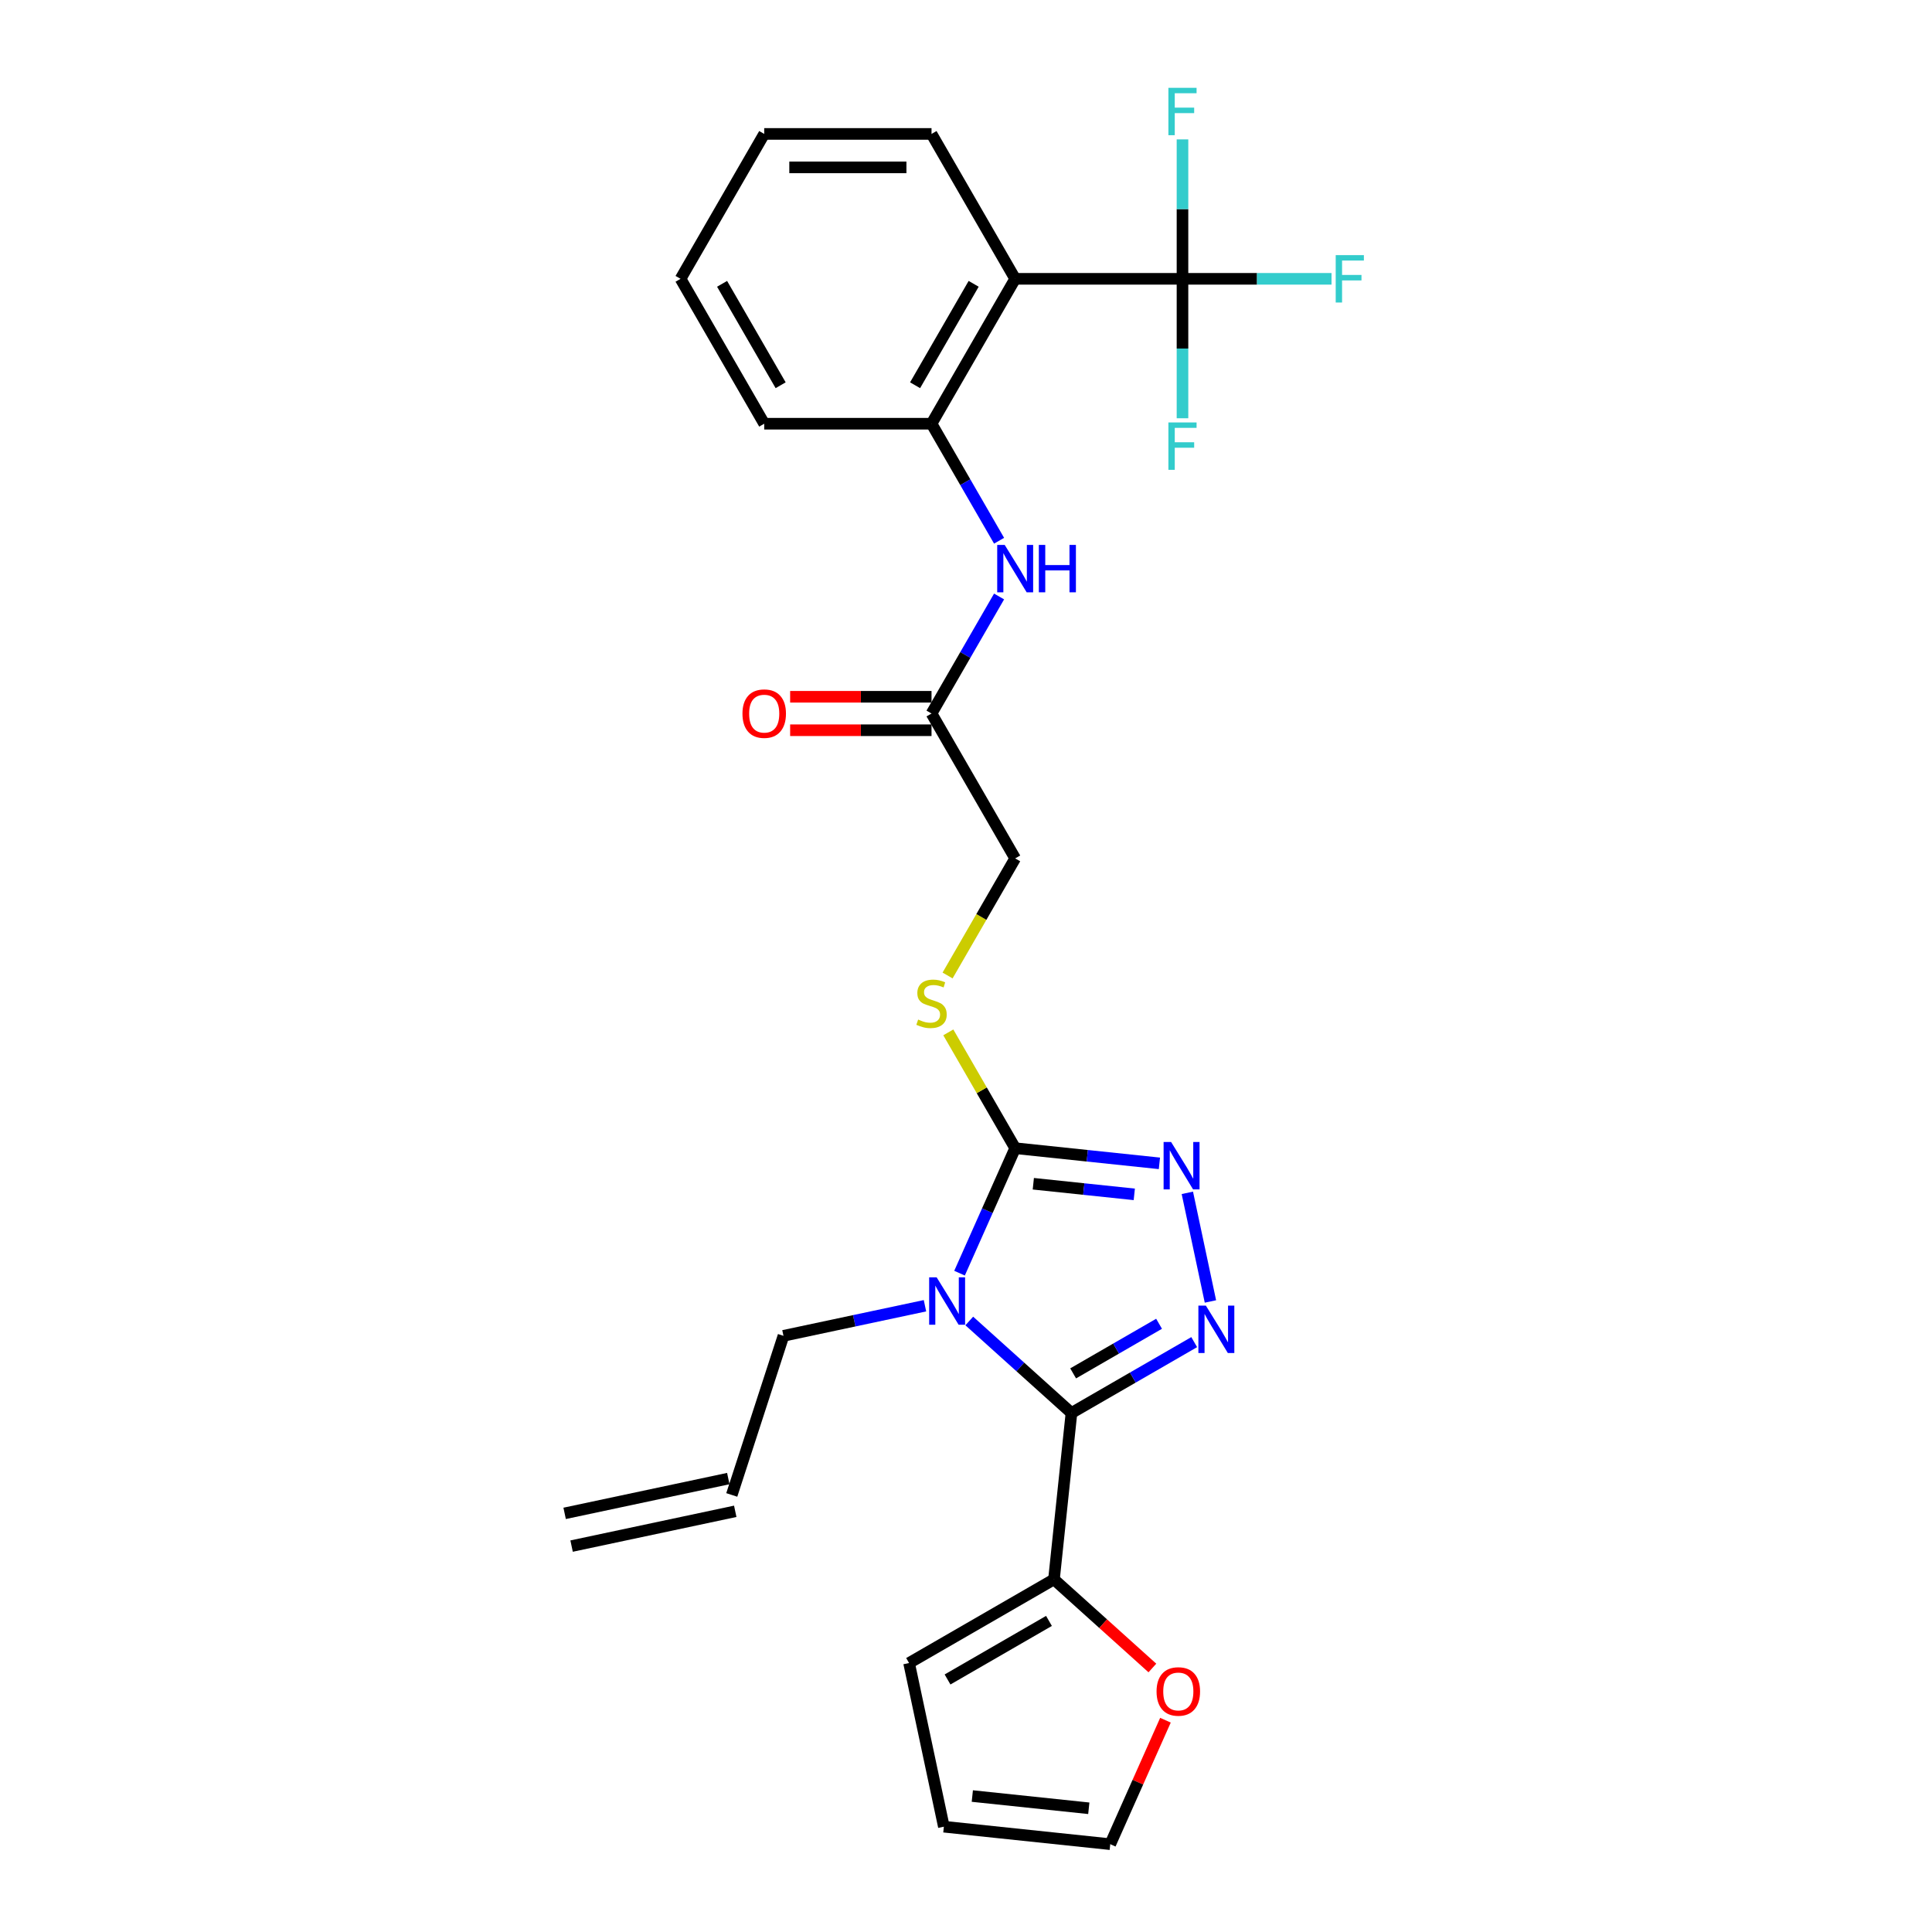 <?xml version='1.0' encoding='iso-8859-1'?>
<svg version='1.1' baseProfile='full'
              xmlns='http://www.w3.org/2000/svg'
                      xmlns:rdkit='http://www.rdkit.org/xml'
                      xmlns:xlink='http://www.w3.org/1999/xlink'
                  xml:space='preserve'
width='1000px' height='1000px' viewBox='0 0 1000 1000'>
<!-- END OF HEADER -->
<rect style='opacity:1.0;fill:#FFFFFF;stroke:none' width='1000' height='1000' x='0' y='0'> </rect>
<path class='bond-0' d='M 501.696,683.738 L 528.141,707.55' style='fill:none;fill-rule:evenodd;stroke:#0000FF;stroke-width:6px;stroke-linecap:butt;stroke-linejoin:miter;stroke-opacity:1' />
<path class='bond-0' d='M 528.141,707.55 L 554.587,731.361' style='fill:none;fill-rule:evenodd;stroke:#000000;stroke-width:6px;stroke-linecap:butt;stroke-linejoin:miter;stroke-opacity:1' />
<path class='bond-2' d='M 496.654,658.987 L 511.054,626.644' style='fill:none;fill-rule:evenodd;stroke:#0000FF;stroke-width:6px;stroke-linecap:butt;stroke-linejoin:miter;stroke-opacity:1' />
<path class='bond-2' d='M 511.054,626.644 L 525.454,594.302' style='fill:none;fill-rule:evenodd;stroke:#000000;stroke-width:6px;stroke-linecap:butt;stroke-linejoin:miter;stroke-opacity:1' />
<path class='bond-13' d='M 478.765,675.852 L 442.144,683.636' style='fill:none;fill-rule:evenodd;stroke:#0000FF;stroke-width:6px;stroke-linecap:butt;stroke-linejoin:miter;stroke-opacity:1' />
<path class='bond-13' d='M 442.144,683.636 L 405.523,691.42' style='fill:none;fill-rule:evenodd;stroke:#000000;stroke-width:6px;stroke-linecap:butt;stroke-linejoin:miter;stroke-opacity:1' />
<path class='bond-1' d='M 554.587,731.361 L 586.352,713.021' style='fill:none;fill-rule:evenodd;stroke:#000000;stroke-width:6px;stroke-linecap:butt;stroke-linejoin:miter;stroke-opacity:1' />
<path class='bond-1' d='M 586.352,713.021 L 618.118,694.681' style='fill:none;fill-rule:evenodd;stroke:#0000FF;stroke-width:6px;stroke-linecap:butt;stroke-linejoin:miter;stroke-opacity:1' />
<path class='bond-1' d='M 555.456,710.859 L 577.692,698.021' style='fill:none;fill-rule:evenodd;stroke:#000000;stroke-width:6px;stroke-linecap:butt;stroke-linejoin:miter;stroke-opacity:1' />
<path class='bond-1' d='M 577.692,698.021 L 599.929,685.183' style='fill:none;fill-rule:evenodd;stroke:#0000FF;stroke-width:6px;stroke-linecap:butt;stroke-linejoin:miter;stroke-opacity:1' />
<path class='bond-6' d='M 554.587,731.361 L 545.534,817.486' style='fill:none;fill-rule:evenodd;stroke:#000000;stroke-width:6px;stroke-linecap:butt;stroke-linejoin:miter;stroke-opacity:1' />
<path class='bond-27' d='M 626.517,673.634 L 614.567,617.413' style='fill:none;fill-rule:evenodd;stroke:#0000FF;stroke-width:6px;stroke-linecap:butt;stroke-linejoin:miter;stroke-opacity:1' />
<path class='bond-3' d='M 525.454,594.302 L 562.783,598.225' style='fill:none;fill-rule:evenodd;stroke:#000000;stroke-width:6px;stroke-linecap:butt;stroke-linejoin:miter;stroke-opacity:1' />
<path class='bond-3' d='M 562.783,598.225 L 600.113,602.149' style='fill:none;fill-rule:evenodd;stroke:#0000FF;stroke-width:6px;stroke-linecap:butt;stroke-linejoin:miter;stroke-opacity:1' />
<path class='bond-3' d='M 534.842,612.704 L 560.973,615.45' style='fill:none;fill-rule:evenodd;stroke:#000000;stroke-width:6px;stroke-linecap:butt;stroke-linejoin:miter;stroke-opacity:1' />
<path class='bond-3' d='M 560.973,615.45 L 587.104,618.197' style='fill:none;fill-rule:evenodd;stroke:#0000FF;stroke-width:6px;stroke-linecap:butt;stroke-linejoin:miter;stroke-opacity:1' />
<path class='bond-9' d='M 525.454,594.302 L 508.149,564.329' style='fill:none;fill-rule:evenodd;stroke:#000000;stroke-width:6px;stroke-linecap:butt;stroke-linejoin:miter;stroke-opacity:1' />
<path class='bond-9' d='M 508.149,564.329 L 490.844,534.355' style='fill:none;fill-rule:evenodd;stroke:#CCCC00;stroke-width:6px;stroke-linecap:butt;stroke-linejoin:miter;stroke-opacity:1' />
<path class='bond-4' d='M 612.053,144.317 L 525.454,144.317' style='fill:none;fill-rule:evenodd;stroke:#000000;stroke-width:6px;stroke-linecap:butt;stroke-linejoin:miter;stroke-opacity:1' />
<path class='bond-17' d='M 612.053,144.317 L 650.625,144.317' style='fill:none;fill-rule:evenodd;stroke:#000000;stroke-width:6px;stroke-linecap:butt;stroke-linejoin:miter;stroke-opacity:1' />
<path class='bond-17' d='M 650.625,144.317 L 689.196,144.317' style='fill:none;fill-rule:evenodd;stroke:#33CCCC;stroke-width:6px;stroke-linecap:butt;stroke-linejoin:miter;stroke-opacity:1' />
<path class='bond-18' d='M 612.053,144.317 L 612.053,180.403' style='fill:none;fill-rule:evenodd;stroke:#000000;stroke-width:6px;stroke-linecap:butt;stroke-linejoin:miter;stroke-opacity:1' />
<path class='bond-18' d='M 612.053,180.403 L 612.053,216.489' style='fill:none;fill-rule:evenodd;stroke:#33CCCC;stroke-width:6px;stroke-linecap:butt;stroke-linejoin:miter;stroke-opacity:1' />
<path class='bond-19' d='M 612.053,144.317 L 612.053,108.231' style='fill:none;fill-rule:evenodd;stroke:#000000;stroke-width:6px;stroke-linecap:butt;stroke-linejoin:miter;stroke-opacity:1' />
<path class='bond-19' d='M 612.053,108.231 L 612.053,72.145' style='fill:none;fill-rule:evenodd;stroke:#33CCCC;stroke-width:6px;stroke-linecap:butt;stroke-linejoin:miter;stroke-opacity:1' />
<path class='bond-5' d='M 525.454,144.317 L 482.154,219.314' style='fill:none;fill-rule:evenodd;stroke:#000000;stroke-width:6px;stroke-linecap:butt;stroke-linejoin:miter;stroke-opacity:1' />
<path class='bond-5' d='M 503.959,146.906 L 473.649,199.405' style='fill:none;fill-rule:evenodd;stroke:#000000;stroke-width:6px;stroke-linecap:butt;stroke-linejoin:miter;stroke-opacity:1' />
<path class='bond-23' d='M 525.454,144.317 L 482.154,69.319' style='fill:none;fill-rule:evenodd;stroke:#000000;stroke-width:6px;stroke-linecap:butt;stroke-linejoin:miter;stroke-opacity:1' />
<path class='bond-11' d='M 545.534,817.486 L 571.001,840.416' style='fill:none;fill-rule:evenodd;stroke:#000000;stroke-width:6px;stroke-linecap:butt;stroke-linejoin:miter;stroke-opacity:1' />
<path class='bond-11' d='M 571.001,840.416 L 596.468,863.347' style='fill:none;fill-rule:evenodd;stroke:#FF0000;stroke-width:6px;stroke-linecap:butt;stroke-linejoin:miter;stroke-opacity:1' />
<path class='bond-12' d='M 545.534,817.486 L 470.537,860.786' style='fill:none;fill-rule:evenodd;stroke:#000000;stroke-width:6px;stroke-linecap:butt;stroke-linejoin:miter;stroke-opacity:1' />
<path class='bond-12' d='M 542.945,838.981 L 490.447,869.291' style='fill:none;fill-rule:evenodd;stroke:#000000;stroke-width:6px;stroke-linecap:butt;stroke-linejoin:miter;stroke-opacity:1' />
<path class='bond-7' d='M 482.154,219.314 L 499.639,249.599' style='fill:none;fill-rule:evenodd;stroke:#000000;stroke-width:6px;stroke-linecap:butt;stroke-linejoin:miter;stroke-opacity:1' />
<path class='bond-7' d='M 499.639,249.599 L 517.124,279.884' style='fill:none;fill-rule:evenodd;stroke:#0000FF;stroke-width:6px;stroke-linecap:butt;stroke-linejoin:miter;stroke-opacity:1' />
<path class='bond-24' d='M 482.154,219.314 L 395.554,219.314' style='fill:none;fill-rule:evenodd;stroke:#000000;stroke-width:6px;stroke-linecap:butt;stroke-linejoin:miter;stroke-opacity:1' />
<path class='bond-8' d='M 517.124,308.739 L 499.639,339.024' style='fill:none;fill-rule:evenodd;stroke:#0000FF;stroke-width:6px;stroke-linecap:butt;stroke-linejoin:miter;stroke-opacity:1' />
<path class='bond-8' d='M 499.639,339.024 L 482.154,369.309' style='fill:none;fill-rule:evenodd;stroke:#000000;stroke-width:6px;stroke-linecap:butt;stroke-linejoin:miter;stroke-opacity:1' />
<path class='bond-20' d='M 490.464,504.911 L 507.959,474.609' style='fill:none;fill-rule:evenodd;stroke:#CCCC00;stroke-width:6px;stroke-linecap:butt;stroke-linejoin:miter;stroke-opacity:1' />
<path class='bond-20' d='M 507.959,474.609 L 525.454,444.307' style='fill:none;fill-rule:evenodd;stroke:#000000;stroke-width:6px;stroke-linecap:butt;stroke-linejoin:miter;stroke-opacity:1' />
<path class='bond-10' d='M 482.154,369.309 L 525.454,444.307' style='fill:none;fill-rule:evenodd;stroke:#000000;stroke-width:6px;stroke-linecap:butt;stroke-linejoin:miter;stroke-opacity:1' />
<path class='bond-16' d='M 482.154,360.649 L 445.566,360.649' style='fill:none;fill-rule:evenodd;stroke:#000000;stroke-width:6px;stroke-linecap:butt;stroke-linejoin:miter;stroke-opacity:1' />
<path class='bond-16' d='M 445.566,360.649 L 408.977,360.649' style='fill:none;fill-rule:evenodd;stroke:#FF0000;stroke-width:6px;stroke-linecap:butt;stroke-linejoin:miter;stroke-opacity:1' />
<path class='bond-16' d='M 482.154,377.969 L 445.566,377.969' style='fill:none;fill-rule:evenodd;stroke:#000000;stroke-width:6px;stroke-linecap:butt;stroke-linejoin:miter;stroke-opacity:1' />
<path class='bond-16' d='M 445.566,377.969 L 408.977,377.969' style='fill:none;fill-rule:evenodd;stroke:#FF0000;stroke-width:6px;stroke-linecap:butt;stroke-linejoin:miter;stroke-opacity:1' />
<path class='bond-14' d='M 603.236,890.38 L 588.951,922.463' style='fill:none;fill-rule:evenodd;stroke:#FF0000;stroke-width:6px;stroke-linecap:butt;stroke-linejoin:miter;stroke-opacity:1' />
<path class='bond-14' d='M 588.951,922.463 L 574.667,954.545' style='fill:none;fill-rule:evenodd;stroke:#000000;stroke-width:6px;stroke-linecap:butt;stroke-linejoin:miter;stroke-opacity:1' />
<path class='bond-15' d='M 470.537,860.786 L 488.542,945.493' style='fill:none;fill-rule:evenodd;stroke:#000000;stroke-width:6px;stroke-linecap:butt;stroke-linejoin:miter;stroke-opacity:1' />
<path class='bond-21' d='M 405.523,691.42 L 378.762,773.781' style='fill:none;fill-rule:evenodd;stroke:#000000;stroke-width:6px;stroke-linecap:butt;stroke-linejoin:miter;stroke-opacity:1' />
<path class='bond-28' d='M 574.667,954.545 L 488.542,945.493' style='fill:none;fill-rule:evenodd;stroke:#000000;stroke-width:6px;stroke-linecap:butt;stroke-linejoin:miter;stroke-opacity:1' />
<path class='bond-28' d='M 563.559,935.963 L 503.271,929.626' style='fill:none;fill-rule:evenodd;stroke:#000000;stroke-width:6px;stroke-linecap:butt;stroke-linejoin:miter;stroke-opacity:1' />
<path class='bond-22' d='M 376.962,765.31 L 292.255,783.315' style='fill:none;fill-rule:evenodd;stroke:#000000;stroke-width:6px;stroke-linecap:butt;stroke-linejoin:miter;stroke-opacity:1' />
<path class='bond-22' d='M 380.563,782.251 L 295.856,800.257' style='fill:none;fill-rule:evenodd;stroke:#000000;stroke-width:6px;stroke-linecap:butt;stroke-linejoin:miter;stroke-opacity:1' />
<path class='bond-29' d='M 482.154,69.319 L 395.554,69.319' style='fill:none;fill-rule:evenodd;stroke:#000000;stroke-width:6px;stroke-linecap:butt;stroke-linejoin:miter;stroke-opacity:1' />
<path class='bond-29' d='M 469.164,86.639 L 408.544,86.639' style='fill:none;fill-rule:evenodd;stroke:#000000;stroke-width:6px;stroke-linecap:butt;stroke-linejoin:miter;stroke-opacity:1' />
<path class='bond-26' d='M 395.554,219.314 L 352.254,144.317' style='fill:none;fill-rule:evenodd;stroke:#000000;stroke-width:6px;stroke-linecap:butt;stroke-linejoin:miter;stroke-opacity:1' />
<path class='bond-26' d='M 404.059,199.405 L 373.749,146.906' style='fill:none;fill-rule:evenodd;stroke:#000000;stroke-width:6px;stroke-linecap:butt;stroke-linejoin:miter;stroke-opacity:1' />
<path class='bond-25' d='M 395.554,69.319 L 352.254,144.317' style='fill:none;fill-rule:evenodd;stroke:#000000;stroke-width:6px;stroke-linecap:butt;stroke-linejoin:miter;stroke-opacity:1' />
<path  class='atom-0' d='M 484.809 661.152
L 492.846 674.142
Q 493.643 675.424, 494.924 677.744
Q 496.206 680.065, 496.275 680.204
L 496.275 661.152
L 499.531 661.152
L 499.531 685.677
L 496.171 685.677
L 487.546 671.475
Q 486.541 669.812, 485.468 667.907
Q 484.428 666.002, 484.117 665.413
L 484.117 685.677
L 480.93 685.677
L 480.93 661.152
L 484.809 661.152
' fill='#0000FF'/>
<path  class='atom-2' d='M 624.163 675.799
L 632.199 688.789
Q 632.996 690.07, 634.278 692.391
Q 635.559 694.712, 635.629 694.851
L 635.629 675.799
L 638.885 675.799
L 638.885 700.324
L 635.525 700.324
L 626.9 686.121
Q 625.895 684.459, 624.821 682.553
Q 623.782 680.648, 623.47 680.059
L 623.47 700.324
L 620.283 700.324
L 620.283 675.799
L 624.163 675.799
' fill='#0000FF'/>
<path  class='atom-4' d='M 606.158 591.091
L 614.194 604.081
Q 614.991 605.363, 616.273 607.684
Q 617.554 610.005, 617.624 610.143
L 617.624 591.091
L 620.88 591.091
L 620.88 615.616
L 617.52 615.616
L 608.894 601.414
Q 607.89 599.751, 606.816 597.846
Q 605.777 595.941, 605.465 595.352
L 605.465 615.616
L 602.278 615.616
L 602.278 591.091
L 606.158 591.091
' fill='#0000FF'/>
<path  class='atom-9' d='M 520.033 282.049
L 528.069 295.039
Q 528.866 296.321, 530.147 298.642
Q 531.429 300.963, 531.498 301.101
L 531.498 282.049
L 534.755 282.049
L 534.755 306.574
L 531.394 306.574
L 522.769 292.372
Q 521.765 290.709, 520.691 288.804
Q 519.652 286.899, 519.34 286.31
L 519.34 306.574
L 516.153 306.574
L 516.153 282.049
L 520.033 282.049
' fill='#0000FF'/>
<path  class='atom-9' d='M 537.699 282.049
L 541.024 282.049
L 541.024 292.476
L 553.564 292.476
L 553.564 282.049
L 556.889 282.049
L 556.889 306.574
L 553.564 306.574
L 553.564 295.247
L 541.024 295.247
L 541.024 306.574
L 537.699 306.574
L 537.699 282.049
' fill='#0000FF'/>
<path  class='atom-10' d='M 475.226 527.722
Q 475.503 527.826, 476.646 528.311
Q 477.789 528.796, 479.036 529.107
Q 480.318 529.384, 481.565 529.384
Q 483.886 529.384, 485.237 528.276
Q 486.588 527.133, 486.588 525.158
Q 486.588 523.807, 485.895 522.976
Q 485.237 522.145, 484.198 521.694
Q 483.158 521.244, 481.426 520.724
Q 479.244 520.066, 477.928 519.443
Q 476.646 518.819, 475.711 517.503
Q 474.81 516.187, 474.81 513.97
Q 474.81 510.887, 476.889 508.982
Q 479.002 507.076, 483.158 507.076
Q 485.999 507.076, 489.22 508.427
L 488.424 511.095
Q 485.479 509.882, 483.262 509.882
Q 480.872 509.882, 479.556 510.887
Q 478.24 511.857, 478.274 513.554
Q 478.274 514.87, 478.932 515.667
Q 479.625 516.464, 480.595 516.914
Q 481.6 517.364, 483.262 517.884
Q 485.479 518.577, 486.796 519.27
Q 488.112 519.962, 489.047 521.383
Q 490.017 522.768, 490.017 525.158
Q 490.017 528.553, 487.731 530.389
Q 485.479 532.19, 481.704 532.19
Q 479.521 532.19, 477.859 531.705
Q 476.231 531.255, 474.291 530.458
L 475.226 527.722
' fill='#CCCC00'/>
<path  class='atom-12' d='M 598.633 875.502
Q 598.633 869.613, 601.542 866.322
Q 604.452 863.032, 609.891 863.032
Q 615.329 863.032, 618.239 866.322
Q 621.149 869.613, 621.149 875.502
Q 621.149 881.46, 618.204 884.855
Q 615.26 888.215, 609.891 888.215
Q 604.487 888.215, 601.542 884.855
Q 598.633 881.495, 598.633 875.502
M 609.891 885.444
Q 613.632 885.444, 615.641 882.95
Q 617.685 880.421, 617.685 875.502
Q 617.685 870.687, 615.641 868.262
Q 613.632 865.803, 609.891 865.803
Q 606.149 865.803, 604.106 868.228
Q 602.097 870.652, 602.097 875.502
Q 602.097 880.456, 604.106 882.95
Q 606.149 885.444, 609.891 885.444
' fill='#FF0000'/>
<path  class='atom-17' d='M 384.296 369.379
Q 384.296 363.49, 387.206 360.199
Q 390.116 356.908, 395.554 356.908
Q 400.993 356.908, 403.902 360.199
Q 406.812 363.49, 406.812 369.379
Q 406.812 375.337, 403.868 378.731
Q 400.923 382.091, 395.554 382.091
Q 390.15 382.091, 387.206 378.731
Q 384.296 375.371, 384.296 369.379
M 395.554 379.32
Q 399.295 379.32, 401.304 376.826
Q 403.348 374.297, 403.348 369.379
Q 403.348 364.564, 401.304 362.139
Q 399.295 359.679, 395.554 359.679
Q 391.813 359.679, 389.769 362.104
Q 387.76 364.529, 387.76 369.379
Q 387.76 374.332, 389.769 376.826
Q 391.813 379.32, 395.554 379.32
' fill='#FF0000'/>
<path  class='atom-18' d='M 691.361 132.054
L 705.945 132.054
L 705.945 134.86
L 694.652 134.86
L 694.652 142.308
L 704.698 142.308
L 704.698 145.148
L 694.652 145.148
L 694.652 156.579
L 691.361 156.579
L 691.361 132.054
' fill='#33CCCC'/>
<path  class='atom-19' d='M 604.762 218.654
L 619.345 218.654
L 619.345 221.46
L 608.053 221.46
L 608.053 228.907
L 618.098 228.907
L 618.098 231.748
L 608.053 231.748
L 608.053 243.179
L 604.762 243.179
L 604.762 218.654
' fill='#33CCCC'/>
<path  class='atom-20' d='M 604.762 45.455
L 619.345 45.455
L 619.345 48.26
L 608.053 48.26
L 608.053 55.708
L 618.098 55.708
L 618.098 58.548
L 608.053 58.548
L 608.053 69.98
L 604.762 69.98
L 604.762 45.455
' fill='#33CCCC'/>
</svg>
